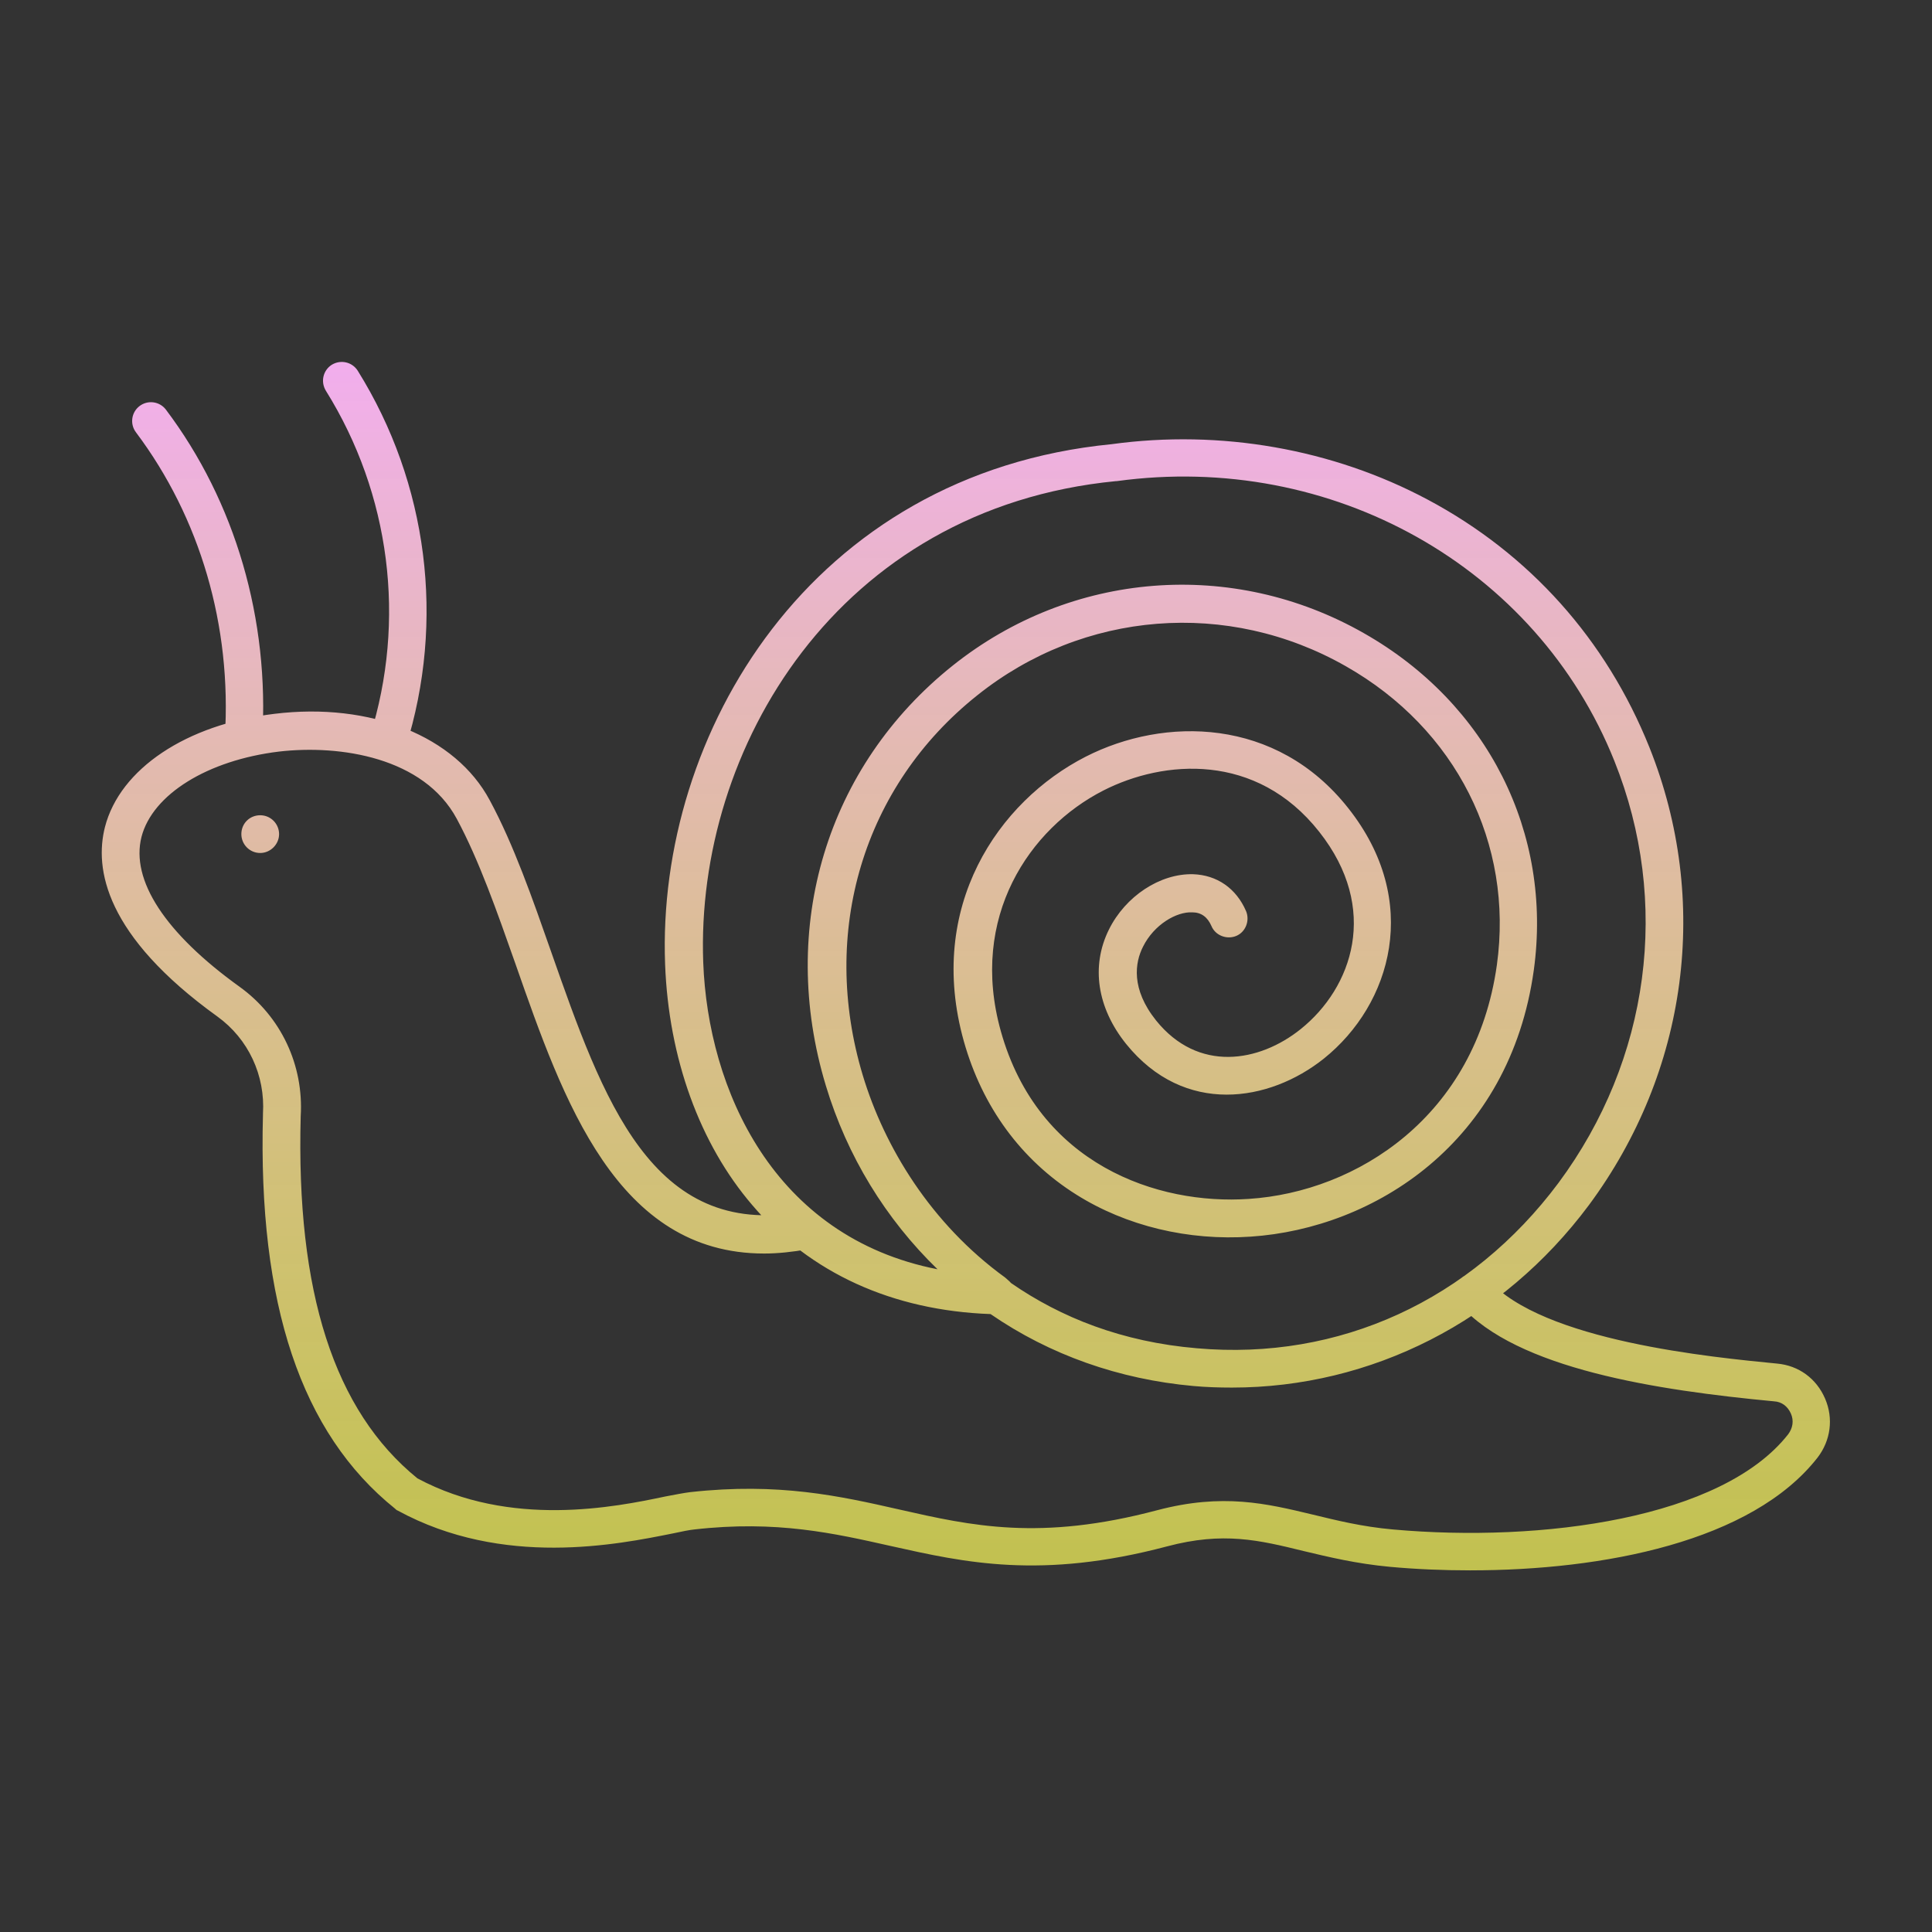 <?xml version="1.0" encoding="UTF-8" standalone="no"?>
<svg
   id="Layer_1"
   enable-background="new 0 0 491.5 491.5"
   viewBox="0 0 491.5 491.5"
   version="1.1"
   sodipodi:docname="snail2.svg"
   inkscape:version="1.4 (e7c3feb1, 2024-10-09)"
   xmlns:inkscape="http://www.inkscape.org/namespaces/inkscape"
   xmlns:sodipodi="http://sodipodi.sourceforge.net/DTD/sodipodi-0.dtd"
   xmlns="http://www.w3.org/2000/svg"
   xmlns:svg="http://www.w3.org/2000/svg">
  <rect x="0" y="0" width="491.5" height="491.5" fill="#333333" stroke="none"/>
  <defs
     id="defs2" />
  <sodipodi:namedview
     id="namedview2"
     pagecolor="#ffffff"
     bordercolor="#000000"
     borderopacity="0.25"
     inkscape:showpageshadow="2"
     inkscape:pageopacity="0.0"
     inkscape:pagecheckerboard="0"
     inkscape:deskcolor="#d1d1d1"
     showgrid="false"
     inkscape:zoom="1.155646"
     inkscape:cx="246.18265"
     inkscape:cy="246.18265"
     inkscape:window-width="1440"
     inkscape:window-height="770"
     inkscape:window-x="0"
     inkscape:window-y="25"
     inkscape:window-maximized="0"
     inkscape:current-layer="Layer_1" />
  <linearGradient
     id="Layer_x0020_1_1_"
     gradientUnits="userSpaceOnUse"
     x1="245.76"
     x2="245.76"
     y1="92.043"
     y2="399.478">
    <stop
       offset="0"
       stop-color="#f704fe"
       id="stop1"
       style="stop-color:#f2aeee;stop-opacity:1;" />
    <stop
       offset="1"
       stop-color="#24bce3"
       id="stop2"
       style="stop-color:#ffff5c;stop-opacity:0.698;" />
  </linearGradient>
  <path
     id="Layer_x0020_1"
     d="m257.2 326.4c12.7 8.8 28.3 15 47.3 16.6 36.2 3.2 69.7-12.2 92-42.1 23.2-31.3 28.6-71.4 14.2-107.3-19.8-49.5-71.9-78.7-126.6-71.2-.1 0-.1 0-.2 0-70.9 6.9-107 68.2-105 122.4 1.2 32.3 17.8 69.9 59.6 78.1-13.2-12.8-23-28.8-28.4-46.7-12.2-40.3.2-81.3 32.3-106.9 30.1-24 71.1-27.3 104.6-8.2 31.5 17.9 48 50.8 43.2 85.7-6.1 43.9-40.6 65.7-72 67.8-15.9 1.1-31.7-2.7-44.4-10.7-14-8.8-23.9-22.3-28.6-39-9.6-34.2 8.7-61 31-72.4 20-10.2 48.5-10.1 66.8 13.1 18.7 23.6 11 49.9-6.2 63.7-13.9 11.1-35.5 14.6-50.3-3.7-7.4-9.2-9-19.8-4.4-29.1 4.2-8.5 13-14.3 21.4-14.1 6.1.2 11 3.6 13.5 9.4 1 2.4-.1 5.3-2.5 6.3s-5.3-.1-6.3-2.5c-1-2.3-2.6-3.5-4.9-3.5-4-.2-9.7 3.1-12.5 8.7-2.1 4.1-3.1 10.8 3.3 18.8 10.7 13.3 26.2 10.7 36.8 2.2 13.1-10.5 20.2-30.6 4.7-50.2-16-20.3-39.6-18.3-54.9-10.5-18.8 9.6-34.2 32.2-26.1 61.2 9.5 34 39.9 44.3 63.1 42.7 27.5-1.8 57.7-21 63.1-59.5 4.3-30.9-10.4-60.1-38.4-76-30-17.1-66.8-14.2-93.8 7.4-29 23.1-40.1 60.2-29.1 96.7 5.5 18.2 17.3 37.7 36.2 51.4.4.4 1 .8 1.5 1.4zm56.2 26.6c-3.3 0-6.5-.1-9.8-.4-18.9-1.7-36.5-7.9-51.6-18.3-24.9-.9-45.9-10.4-60.6-27.7-13.4-15.6-21.3-37.4-22.2-61.3-2.2-58.5 36.9-124.8 113.6-132.3 27.7-3.8 56.2 1.2 80.4 14.1 25.9 13.8 45.4 35.6 56.4 63 15.6 39 9.8 82.5-15.4 116.5-22 29.5-55.3 46.4-90.8 46.4zm60.7 46.5c-7.1 0-14-.3-20.5-.9-8.6-.8-15.6-2.5-21.9-4-11.4-2.8-20.5-5-34.8-1.2-32.1 8.5-51.5 4.1-70.3-.1-14.3-3.2-29-6.6-50-4.2-1.1.1-3.1.5-5.4 1-14 2.8-43.2 8.8-70-5.8-.3-.1-.5-.3-.7-.5-23.9-19.2-34.9-52-33.6-100.3 0-.1 0-.1 0-.2.6-9.7-3.7-19-11.6-24.7-28.6-20.6-31.3-37.6-28.6-48.2 3.8-14.8 20.7-26.1 43.1-28.8 24.5-3 46.1 5.7 54.8 22 6.1 11.3 10.9 25.1 15.6 38.5 13.2 37.6 25.6 73.1 63.7 66.2 2.6-.5 5.1 1.3 5.6 3.9s-1.3 5.1-3.9 5.6c-4 .7-7.7 1.1-11.2 1.1-37.5 0-51.1-38.9-63.2-73.5-4.8-13.6-9.3-26.5-15-37.1-8.4-15.6-29.6-18.9-45.2-17.1-18.2 2.2-32.2 10.9-35 21.7-2.8 11 6 24.5 24.9 38.1 10.6 7.6 16.4 20 15.6 33-1.2 44.7 8.5 74.9 29.7 92.1 23.7 12.7 50.3 7.3 63.1 4.6 2.6-.5 4.7-.9 6.3-1.1 22.5-2.5 38.1 1 53.1 4.4 18.5 4.2 35.9 8.1 65.7.2 16.7-4.4 27.8-1.7 39.5 1.1 6.2 1.5 12.6 3.1 20.5 3.8 37.9 3.4 83.7-2.8 100.5-24.2 1.2-1.6 1.5-3.5.7-5.3s-2.3-3-4.3-3.1c-29.6-2.8-65.5-8.2-79.9-24.6-1.7-2-1.5-5 .4-6.8 2-1.7 5-1.5 6.8.4 13.7 15.7 57.2 19.8 73.5 21.4 5.5.5 10 3.8 12.2 8.9s1.4 10.7-1.9 15c-16.7 21.4-54.5 28.7-88.3 28.7zm-307.9-182.5c-2.7 0-4.8-2.2-4.8-4.8 0-2.7 2.1-4.8 4.8-4.8 2.7 0 4.8 2.2 4.8 4.8s-2.2 4.8-4.8 4.8zm-4.2-24.3c-.1 0-.2 0-.3 0-2.6-.2-4.7-2.4-4.5-5.1 1.8-28.4-6.3-55.9-22.6-77.6-1.6-2.1-1.2-5.1.9-6.7s5.1-1.2 6.7.9c17.7 23.5 26.4 53.4 24.5 84-.1 2.6-2.2 4.5-4.7 4.5zm36.6.9c-.5 0-1-.1-1.4-.2-2.5-.8-3.9-3.5-3.1-6 9.3-29.6 5.2-61.7-11.2-88-1.4-2.3-.7-5.2 1.5-6.6 2.3-1.4 5.2-.7 6.6 1.5 17.9 28.7 22.3 63.7 12.2 95.9-.6 2.1-2.5 3.4-4.6 3.4z"
     fill="url(#Layer_x0020_1_1_)" />
</svg>
